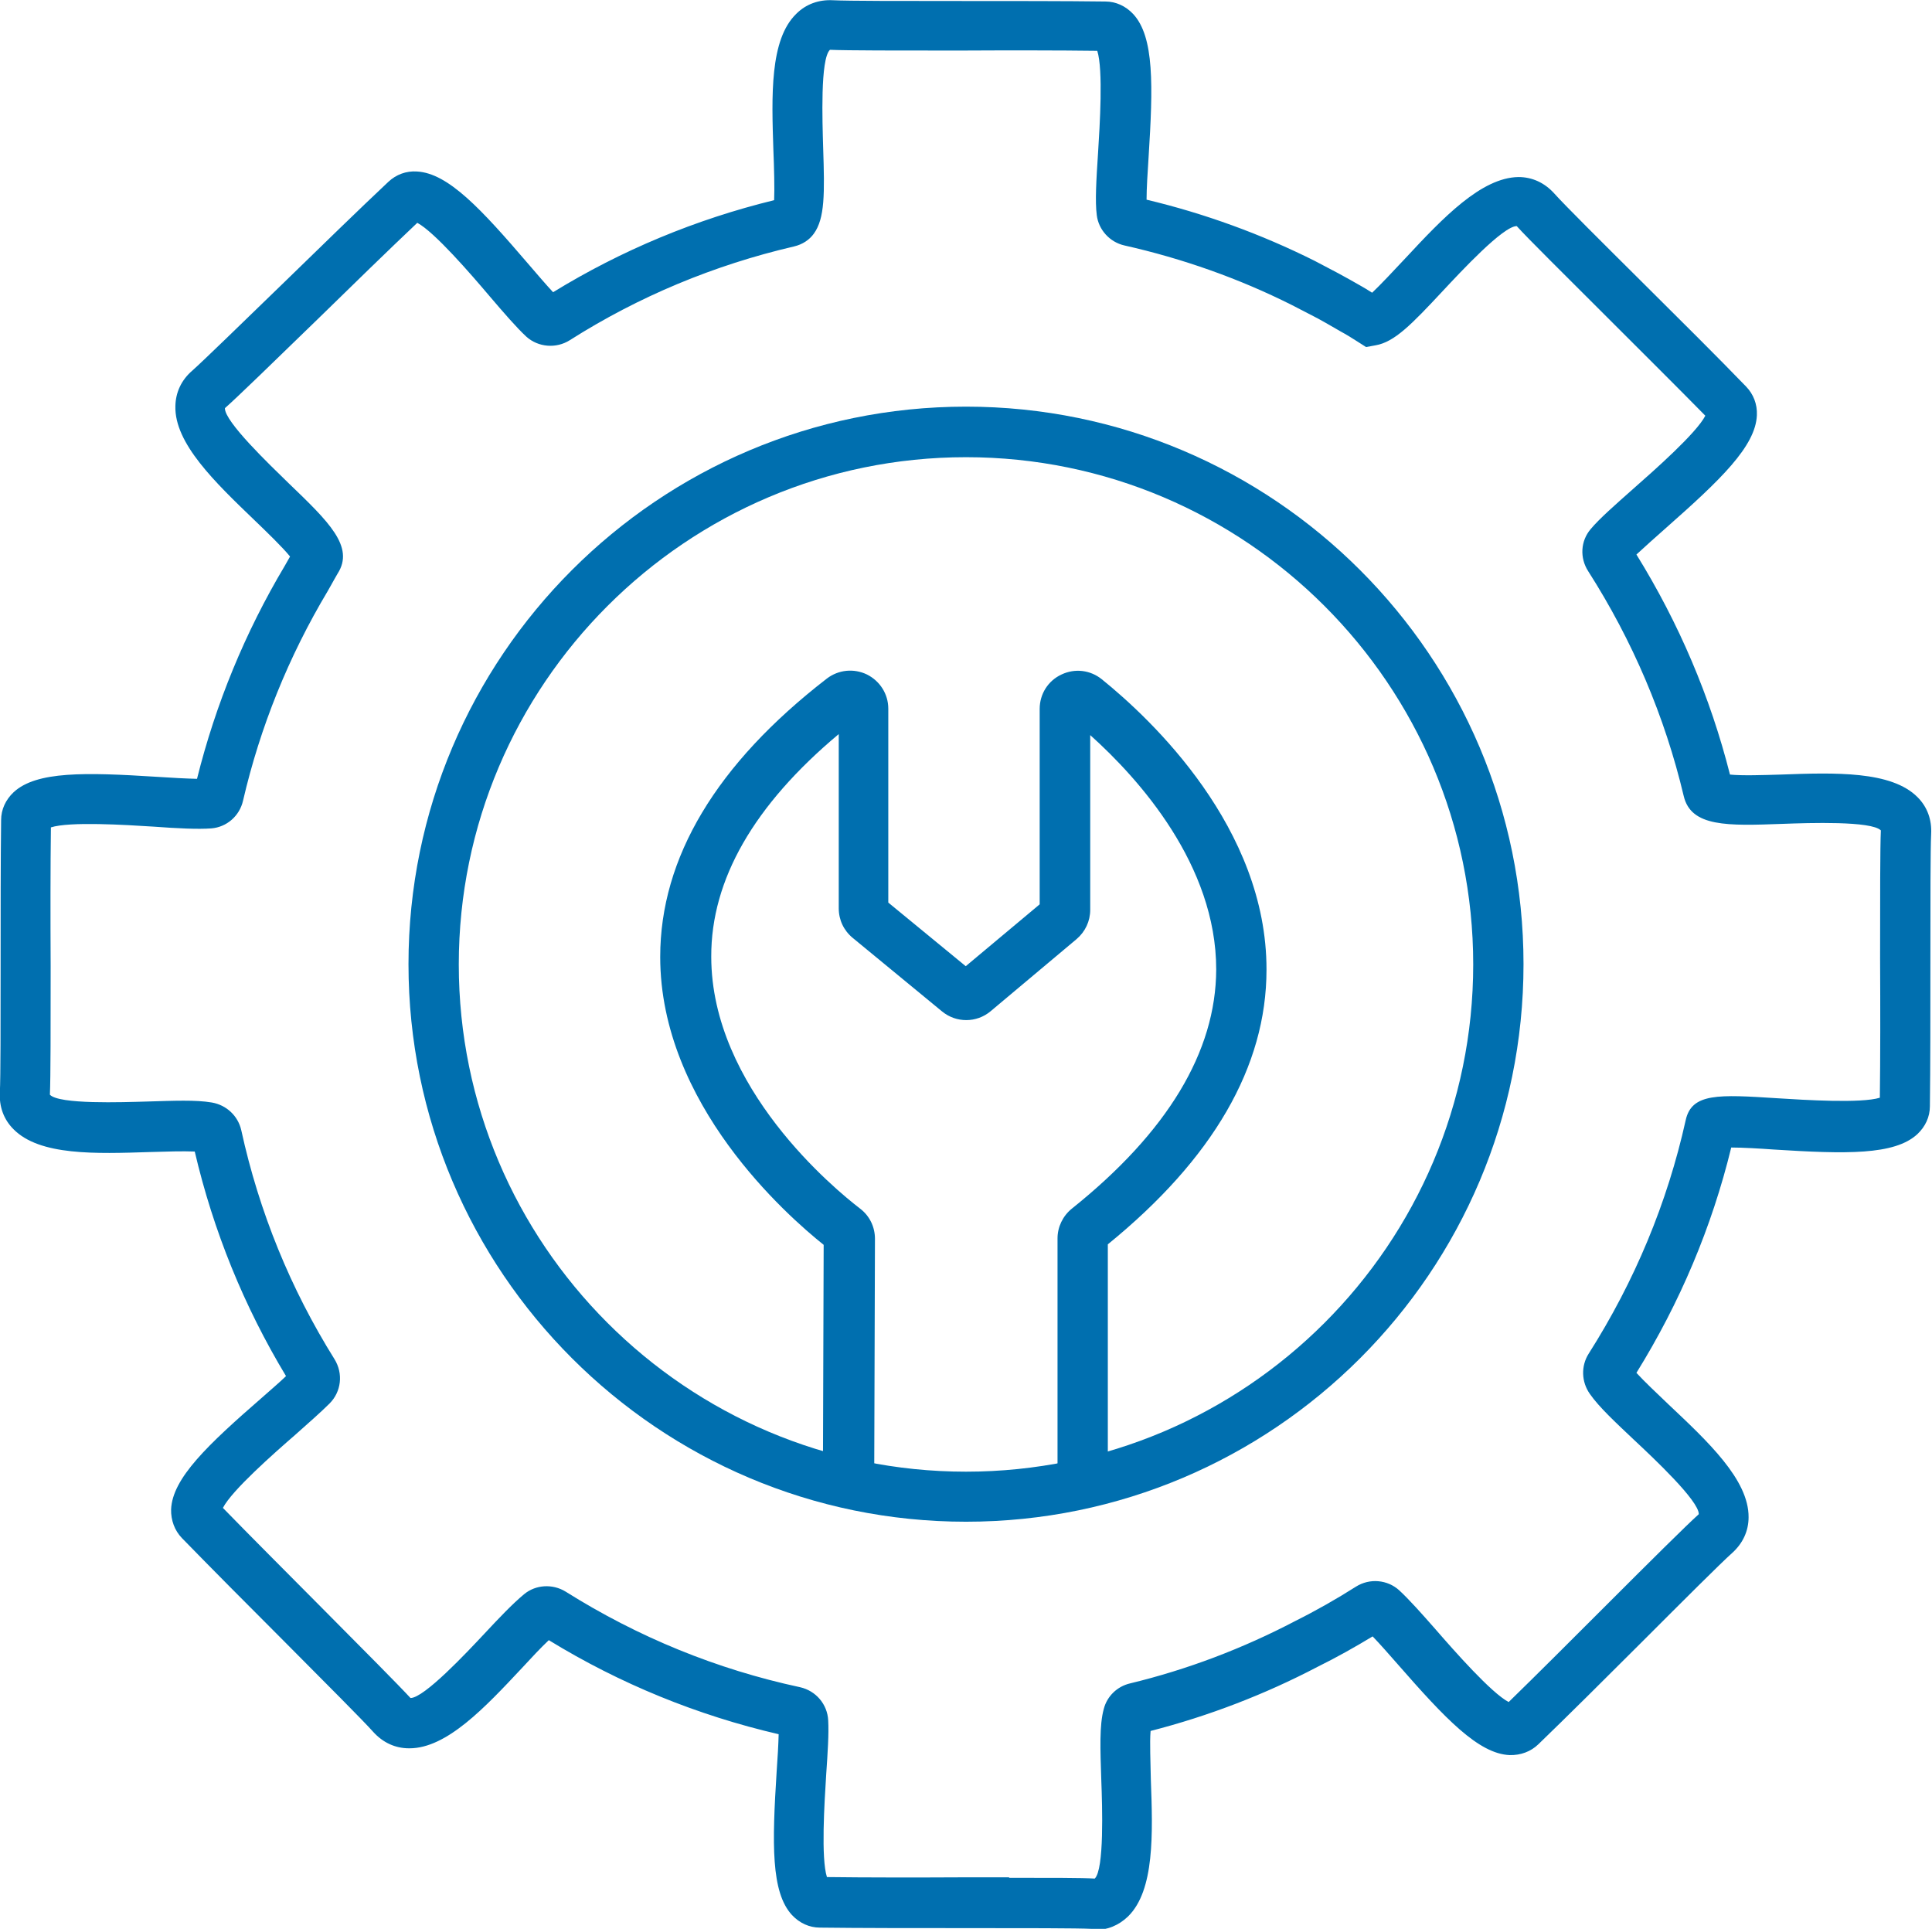 <?xml version="1.0" encoding="UTF-8"?>
<svg xmlns="http://www.w3.org/2000/svg" id="Ebene_2" data-name="Ebene 2" viewBox="0 0 76.82 76.7" width="1200" height="1198">
  <defs>
    <style>
      .cls-1 {
        fill: #006faf;
      }
    </style>
  </defs>
  <g id="Ebene_2-2" data-name="Ebene 2">
    <g>
      <path class="cls-1" d="M38.41,60.51c-12.22,0-22.17-9.94-22.17-22.17s9.94-22.17,22.17-22.17,22.17,9.94,22.17,22.17-9.94,22.17-22.17,22.17ZM38.41,18.18c-11.12,0-20.17,9.05-20.17,20.17s9.05,20.17,20.17,20.17,20.17-9.05,20.17-20.17-9.05-20.17-20.17-20.17Z"/>
      <path class="cls-1" d="M43.54,76.7s-.08,0-.11,0c-.6-.03-2.74-.03-5-.03-2.05,0-4.27,0-5.83-.02-.42,0-.81-.18-1.11-.5-.84-.91-.79-2.85-.61-5.7.04-.55.07-1.08.08-1.49-3.23-.75-6.3-2-9.14-3.74-.32.3-.69.7-1.07,1.11-1.47,1.57-2.99,3.19-4.47,3.19h-.02c-.55,0-1.04-.23-1.42-.65-.4-.45-1.91-1.96-3.5-3.56-1.45-1.45-3.02-3.03-4.11-4.15-.29-.3-.44-.71-.43-1.14.05-1.24,1.46-2.57,3.62-4.45.35-.31.68-.59.95-.85-1.67-2.77-2.89-5.77-3.63-8.93-.47-.02-1.13,0-1.78.02-2.16.07-4.39.15-5.43-.91-.39-.39-.57-.9-.54-1.46.03-.6.03-2.74.03-5,0-2.05,0-4.27.02-5.83,0-.42.18-.81.5-1.11.91-.84,2.85-.79,5.7-.61.59.04,1.17.07,1.59.08.74-2.97,1.91-5.82,3.49-8.47l.21-.37c-.29-.36-.93-.98-1.42-1.45-1.56-1.5-3.18-3.05-3.14-4.53.01-.55.24-1.04.67-1.41.45-.4,1.98-1.89,3.6-3.46,1.47-1.43,3.06-2.98,4.2-4.05.31-.29.71-.44,1.14-.41,1.24.07,2.55,1.49,4.41,3.66.37.43.72.84,1,1.14,2.72-1.67,5.68-2.9,8.79-3.66.02-.41,0-1.31-.03-1.99-.07-2.16-.15-4.39.91-5.42.39-.39.9-.57,1.46-.54.6.03,2.74.03,5,.03,2.05,0,4.27,0,5.83.02.42,0,.81.18,1.11.5.84.91.79,2.85.61,5.7-.04.61-.08,1.24-.08,1.68,2.31.55,4.56,1.37,6.68,2.43l.95.5c.31.17.62.34.93.52l.17.1c.08.05.16.1.24.15.32-.3.89-.91,1.34-1.39,1.47-1.58,3-3.19,4.48-3.21.55,0,1.04.23,1.42.65.4.45,1.92,1.96,3.52,3.55,1.45,1.44,3.03,3.01,4.11,4.13.29.3.45.7.43,1.14-.05,1.24-1.46,2.58-3.6,4.47-.45.4-.88.78-1.19,1.07,1.69,2.73,2.94,5.67,3.72,8.75.47.05,1.34.02,2.02,0,2.16-.08,4.4-.15,5.44.9.39.39.57.9.54,1.46-.03.6-.03,2.74-.03,5,0,2.05,0,4.27-.02,5.83,0,.42-.18.81-.5,1.11-.91.84-2.85.79-5.71.61-.55-.04-1.24-.08-1.69-.08-.77,3.16-2.04,6.17-3.77,8.96.32.35.8.8,1.27,1.25,1.57,1.48,3.2,3,3.19,4.49,0,.55-.23,1.04-.65,1.42-.45.4-1.96,1.91-3.56,3.51-1.45,1.45-3.03,3.02-4.15,4.1-.3.29-.7.44-1.14.43-1.24-.05-2.57-1.46-4.45-3.61-.36-.41-.71-.81-1-1.11-.71.43-1.44.84-2.19,1.21-2.1,1.1-4.34,1.96-6.64,2.55-.04.47,0,1.24.01,1.93.08,2.16.15,4.4-.9,5.44-.37.36-.83.55-1.35.55ZM40.14,74.67c1.62,0,2.9,0,3.39.03.38-.37.3-2.85.26-3.92-.04-1.22-.08-2.18.1-2.83.13-.5.53-.89,1.04-1.01,2.28-.55,4.49-1.39,6.57-2.48.84-.42,1.65-.88,2.42-1.37.54-.34,1.25-.28,1.72.15.39.36.89.92,1.46,1.57.73.84,2.2,2.51,2.89,2.87,1.1-1.07,2.56-2.53,3.92-3.89,1.69-1.69,3.15-3.14,3.64-3.58.01-.53-1.8-2.23-2.57-2.95-.74-.7-1.39-1.3-1.76-1.83-.34-.48-.36-1.11-.05-1.6,1.83-2.88,3.13-6,3.86-9.29.24-1.08,1.3-1.02,3.63-.87,1.11.07,3.34.21,4.09-.02.02-1.53.02-3.6.01-5.52,0-2.39,0-4.45.03-5.11h0c-.37-.38-2.85-.3-3.91-.26-2.19.08-3.64.13-3.93-1.11-.75-3.16-2.03-6.17-3.8-8.94-.34-.53-.3-1.2.1-1.67.35-.42.97-.96,1.69-1.6.84-.74,2.51-2.21,2.87-2.91-1.07-1.09-2.54-2.55-3.9-3.91-1.69-1.69-3.16-3.14-3.6-3.63h0c-.54,0-2.22,1.81-2.94,2.58-1.24,1.33-1.92,2.03-2.67,2.16l-.38.07-.33-.21c-.23-.15-.46-.29-.7-.42l-.12-.07c-.33-.19-.62-.36-.91-.51l-.89-.46c-2.11-1.06-4.35-1.85-6.66-2.37-.58-.13-1.03-.62-1.1-1.21-.07-.54-.02-1.38.05-2.45.07-1.11.21-3.33-.03-4.08-1.53-.02-3.6-.02-5.52-.01-2.39,0-4.45,0-5.11-.03-.39.37-.3,2.85-.27,3.9.06,1.82.07,2.8-.37,3.41-.18.25-.45.43-.79.51-3.18.74-6.18,1.99-8.92,3.73-.54.34-1.25.28-1.72-.14-.39-.36-.9-.95-1.48-1.63-.72-.85-2.17-2.53-2.86-2.9-1.11,1.05-2.6,2.5-3.97,3.84-1.71,1.66-3.19,3.1-3.68,3.53-.02.53,1.78,2.25,2.54,2.99,1.58,1.52,2.63,2.52,1.94,3.59-.04.07-.08.14-.12.21-.05.08-.09.17-.14.25l-.13.23c-1.56,2.61-2.69,5.41-3.37,8.34-.14.61-.65,1.05-1.26,1.1-.54.04-1.35,0-2.3-.07-1.11-.07-3.33-.21-4.08.03-.02,1.53-.02,3.6-.01,5.52,0,2.39,0,4.45-.03,5.11.37.39,2.85.3,3.9.27,1.02-.03,1.9-.07,2.54.04.58.1,1.04.53,1.17,1.1.71,3.25,1.96,6.31,3.71,9.11.35.57.27,1.29-.2,1.76-.34.34-.83.77-1.37,1.25-.84.73-2.51,2.2-2.87,2.9,1.07,1.1,2.54,2.57,3.89,3.93,1.68,1.69,3.13,3.15,3.57,3.63h0c.54,0,2.23-1.8,2.95-2.57.57-.61,1.11-1.18,1.57-1.56.46-.38,1.13-.42,1.65-.1,2.88,1.81,6.01,3.09,9.32,3.8.63.14,1.09.68,1.12,1.32.03.53-.02,1.29-.08,2.16-.07,1.11-.21,3.33.03,4.07,1.53.02,3.6.02,5.52.01.6,0,1.17,0,1.71,0ZM22.14,64.94s0,0,0,0c0,0,0,0,0,0ZM11.77,21.75s0,0,0,0c0,0,0,0,0,0ZM45.17,7.82h0,0Z"/>
      <path class="cls-1" d="M34.72,58.9h-2s.03-9.4.03-9.4c-1.45-1.16-6.5-5.59-6.5-11.45,0-3.94,2.23-7.67,6.63-11.07.46-.35,1.07-.41,1.59-.16.52.26.85.78.85,1.36v7.71s3.08,2.53,3.08,2.53l2.94-2.46v-7.77c0-.59.33-1.12.87-1.37.53-.25,1.14-.18,1.6.19,1.97,1.59,6.56,5.91,6.55,11.55,0,3.85-2.13,7.52-6.31,10.92v9.41h-2v-9.65c0-.45.21-.89.57-1.18,3.8-3.04,5.73-6.24,5.74-9.51,0-4.15-3.06-7.57-5.01-9.32v6.95c0,.45-.2.87-.54,1.16l-3.42,2.87c-.56.47-1.37.47-1.93.01l-3.56-2.93c-.35-.29-.55-.71-.55-1.17v-6.93c-3.37,2.82-5.08,5.79-5.07,8.85,0,5.22,4.93,9.26,5.92,10.02.38.29.59.73.59,1.2l-.03,9.63ZM38.09,38.68s0,0,0,0h0Z"/>
    </g>
  </g>
</svg>
